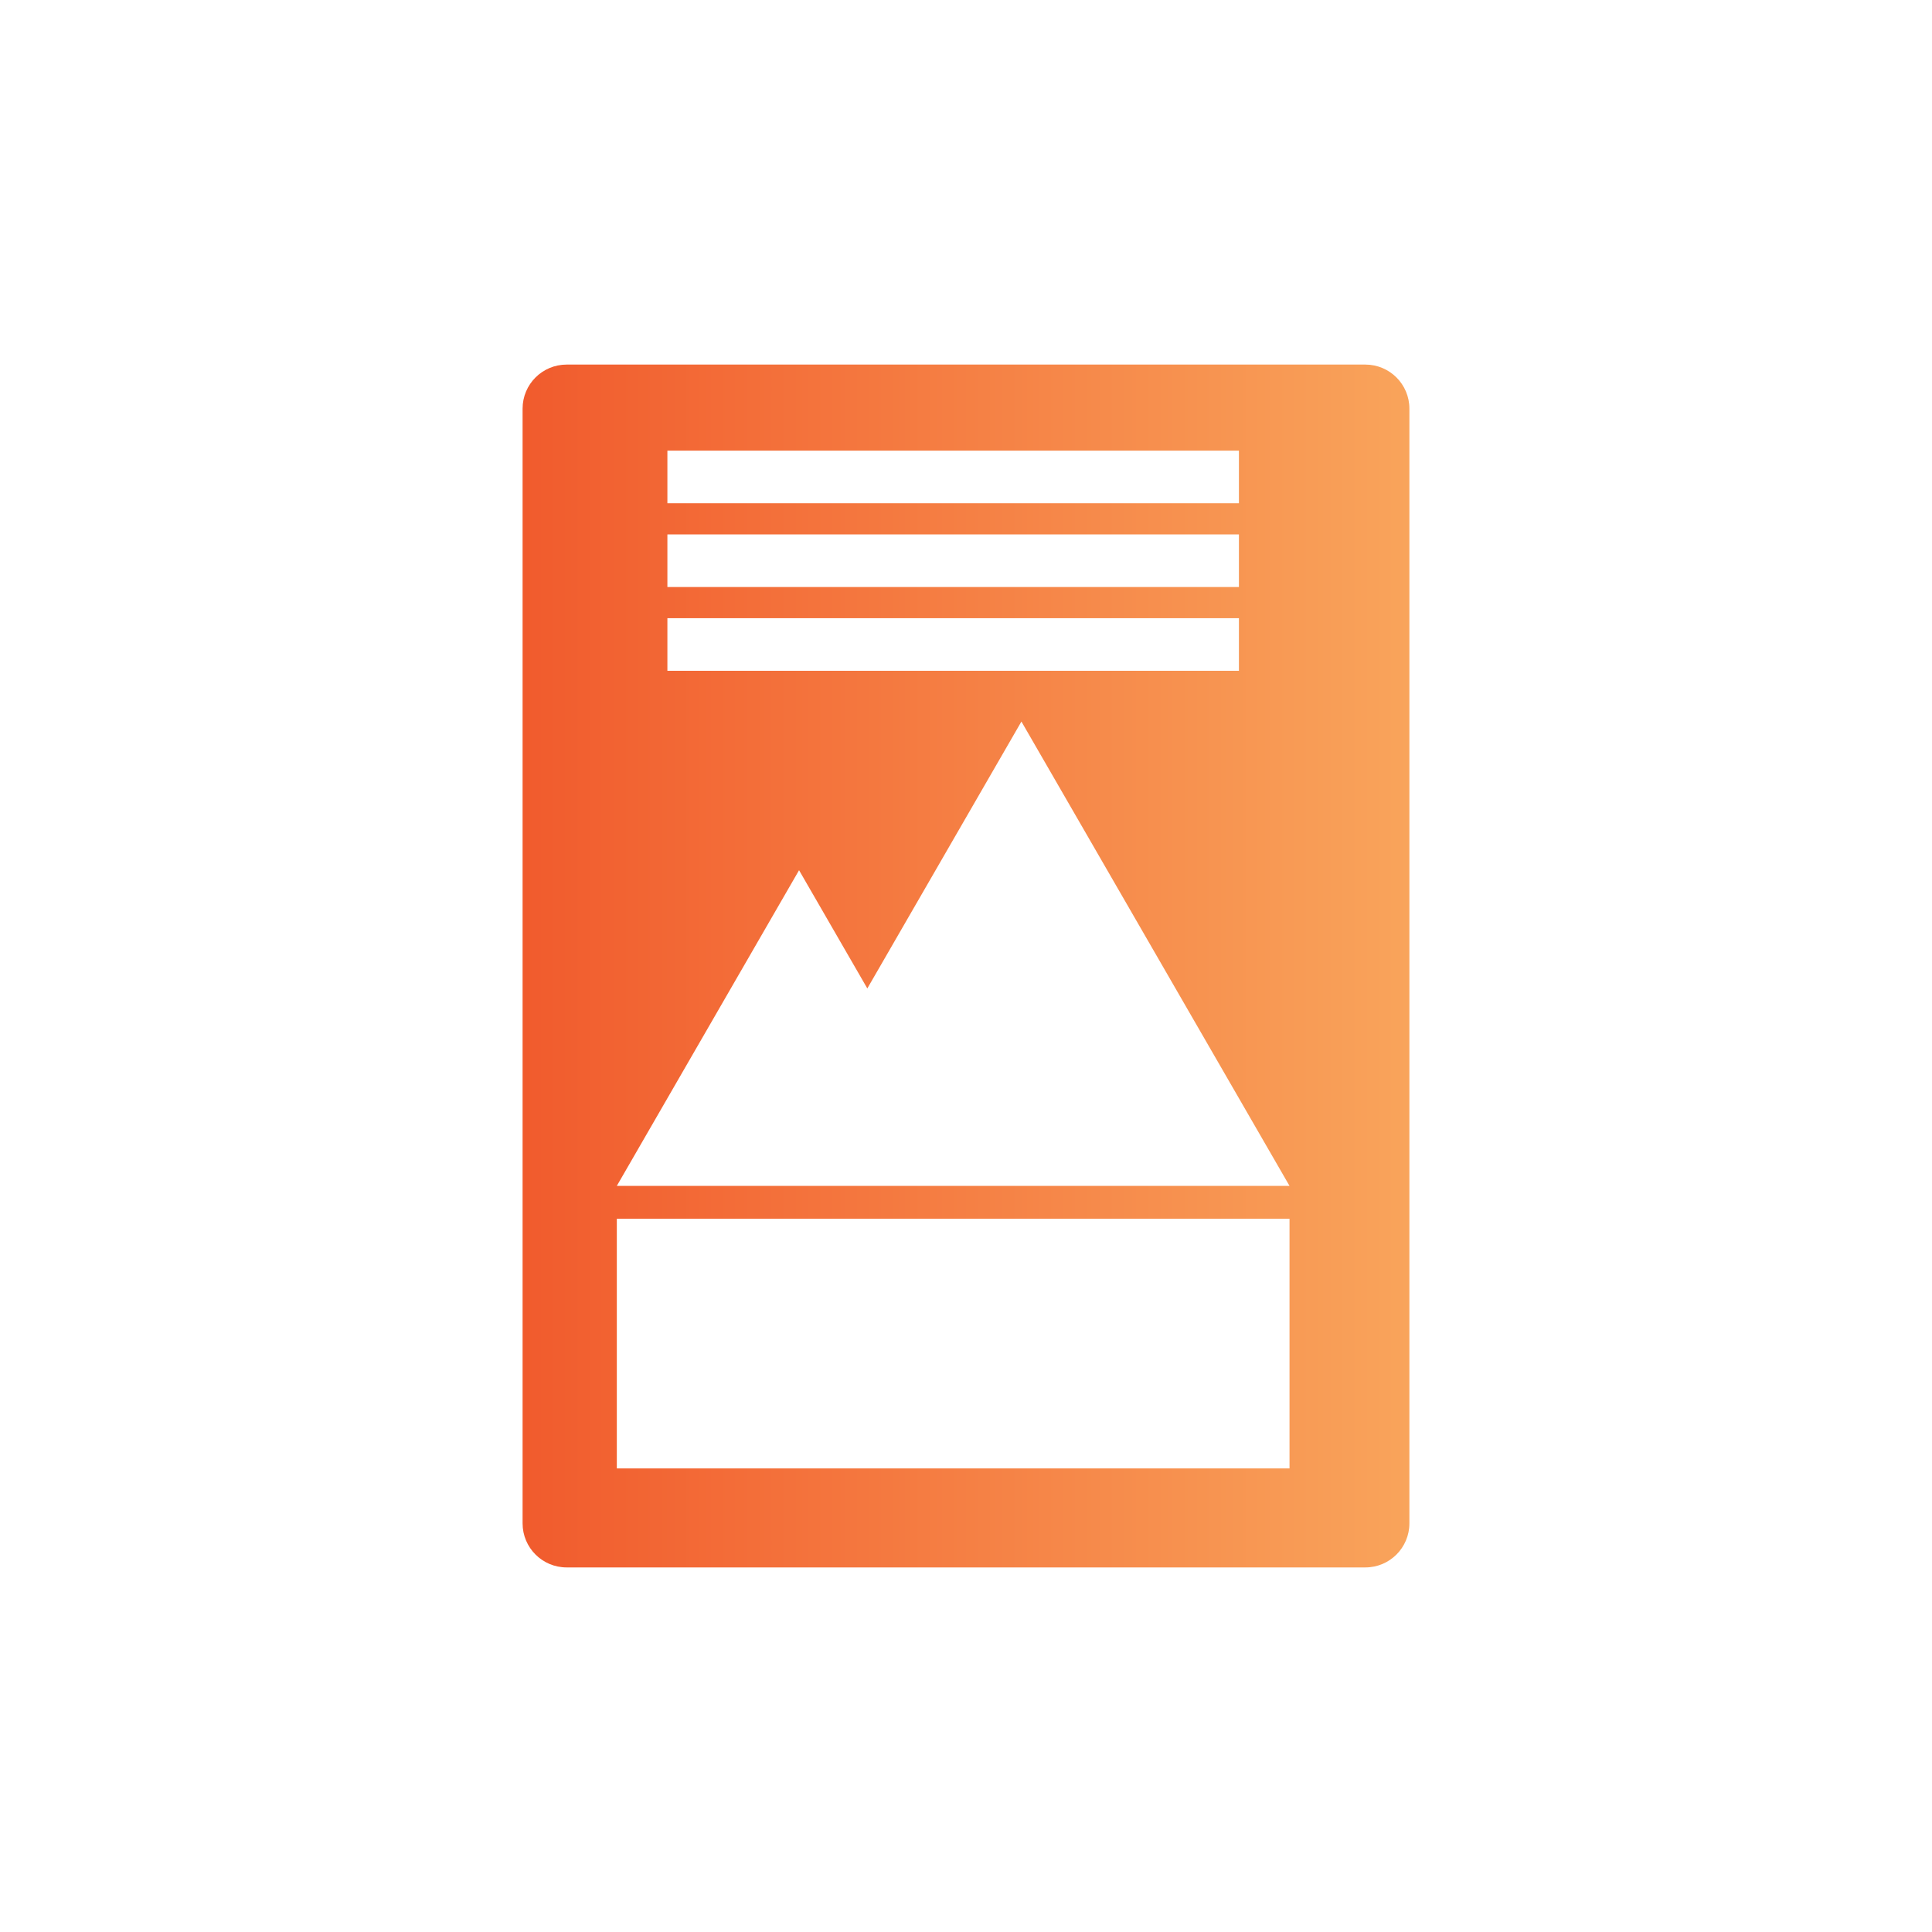 <?xml version="1.0" encoding="UTF-8"?>
<svg id="Layer_1" data-name="Layer 1" xmlns="http://www.w3.org/2000/svg" xmlns:xlink="http://www.w3.org/1999/xlink" viewBox="0 0 1080 1080">
  <defs>
    <style>
      .cls-1 {
        fill: url(#linear-gradient);
      }
    </style>
    <linearGradient id="linear-gradient" x1="292.13" y1="540" x2="787.87" y2="540" gradientUnits="userSpaceOnUse">
      <stop offset="0" stop-color="#f15b2d"/>
      <stop offset="1" stop-color="#f9a45b"/>
    </linearGradient>
  </defs>
  <path class="cls-1" d="M763.23,203.8h-446.47c-13.6,0-24.63,11.03-24.63,24.63v623.14c0,13.6,11.03,24.63,24.63,24.63h446.47c13.61,0,24.63-11.03,24.63-24.63V228.43c0-13.61-11.03-24.63-24.63-24.63ZM373.08,251.91h319.49v29.41h-319.49v-29.41ZM373.08,298.74h319.49v29.41h-319.49v-29.41ZM373.08,345.56h319.49v29.41h-319.49v-29.41ZM720.85,820.85h-376.04v-139.56h376.04v139.56ZM344.8,662.93l101.88-176.47,38.16,66.09,86.14-149.2,149.87,259.57h-376.04Z"/>
</svg>